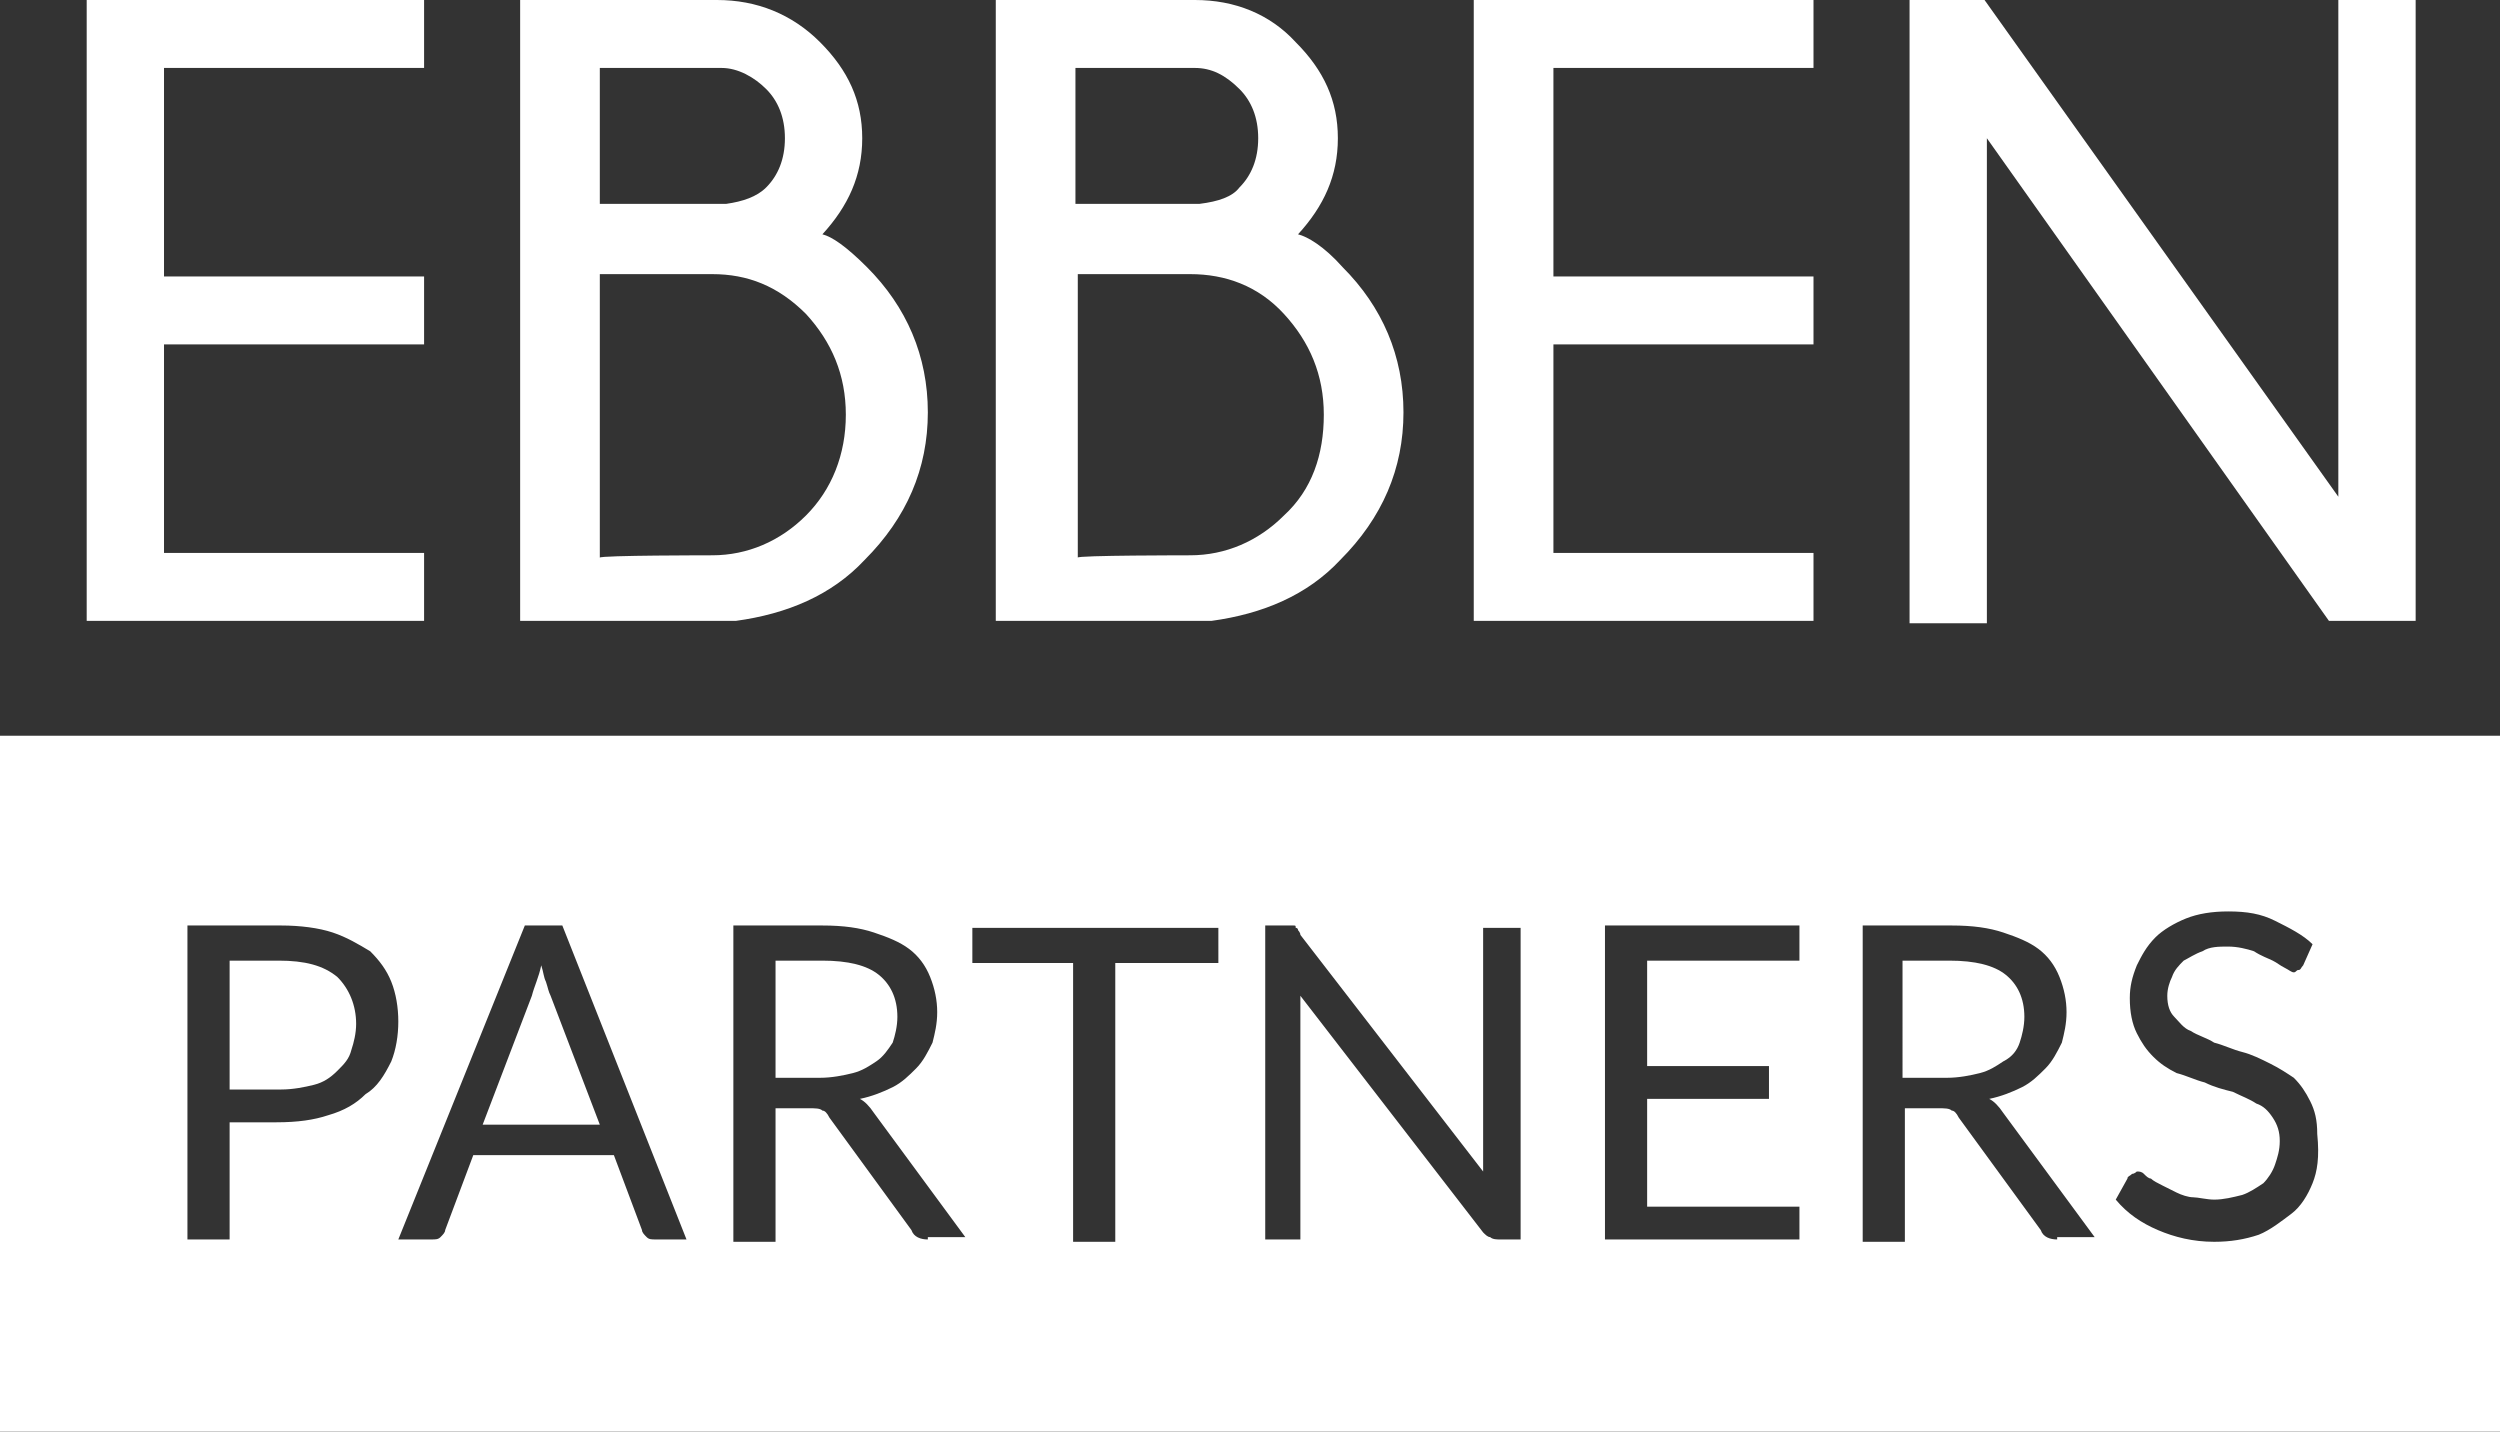 <?xml version="1.0" encoding="utf-8"?>
<!-- Generator: Adobe Illustrator 26.3.1, SVG Export Plug-In . SVG Version: 6.00 Build 0)  -->
<svg version="1.1" id="Laag_1" xmlns="http://www.w3.org/2000/svg" xmlns:xlink="http://www.w3.org/1999/xlink" x="0px" y="0px"
	 viewBox="0 0 106.7 61.1" style="enable-background:new 0 0 106.7 61.1;" xml:space="preserve">
<rect x="0" y="0" width="106.7" height="61.1" fill="#333333" stroke="none"/>
<style type="text/css">
	.st0{fill:#FFFFFF;}
</style>
<a xlink:href="78.4827450980392" >
	<path id="fullLogo" class="st0" d="M18.1,0v2.9H7v8.9h11.1v2.9H7v8.9h11.1v2.9H3.7V0C3.7,0,18.1,0,18.1,0z"/>
</a>
<path id="fullLogo-2" class="st0" d="M37,11.4c1.7,1.7,2.6,3.8,2.6,6.2c0,2.4-0.9,4.5-2.7,6.3c-1.4,1.5-3.3,2.3-5.5,2.6h-9.2V0h8.4
	c1.7,0,3.2,0.6,4.4,1.8c1.2,1.2,1.8,2.5,1.8,4.1c0,1.6-0.6,2.9-1.7,4.1C35.5,10.1,36.1,10.5,37,11.4z M25.6,2.9v5.8h5.4
	c0.7-0.1,1.3-0.3,1.7-0.7c0.5-0.5,0.8-1.2,0.8-2.1c0-0.9-0.3-1.6-0.8-2.1s-1.2-0.9-1.9-0.9C30.7,2.9,25.6,2.9,25.6,2.9z M30.4,23.7
	c1.5,0,2.9-0.6,4-1.7s1.7-2.6,1.7-4.3s-0.6-3.1-1.7-4.3c-1.2-1.2-2.5-1.7-4-1.7h-4.8v12.1C25.6,23.7,30.4,23.7,30.4,23.7z"/>
<path id="fullLogo-3" class="st0" d="M57.3,11.4c1.7,1.7,2.6,3.8,2.6,6.2c0,2.4-0.9,4.5-2.7,6.3c-1.4,1.5-3.3,2.3-5.5,2.6h-9.2V0H51
	c1.7,0,3.2,0.6,4.3,1.8c1.2,1.2,1.8,2.5,1.8,4.1c0,1.6-0.6,2.9-1.7,4.1C55.8,10.1,56.5,10.5,57.3,11.4z M45.9,2.9v5.8h5.3
	C52,8.6,52.6,8.4,52.9,8c0.5-0.5,0.8-1.2,0.8-2.1c0-0.9-0.3-1.6-0.8-2.1c-0.6-0.6-1.2-0.9-1.9-0.9C51,2.9,45.9,2.9,45.9,2.9z
	 M50.8,23.7c1.5,0,2.9-0.6,4-1.7c1.2-1.1,1.7-2.6,1.7-4.3s-0.6-3.1-1.7-4.3s-2.5-1.7-4-1.7h-4.8v12.1C45.9,23.7,50.8,23.7,50.8,23.7
	z"/>
<a xlink:href="78.4827450980392" >
	<path id="fullLogo-4" class="st0" d="M77.4,0v2.9H66.3v8.9h11.1v2.9H66.3v8.9h11.1v2.9H62.9V0H77.4z"/>
</a>
<a xlink:href="78.4827450980392" >
	<path id="fullLogo-5" class="st0" d="M84.7,0l15.1,21.2V0h3.3v26.5h-3.7L84.8,5.9v20.7h-3.3V0H84.7z"/>
</a>
<g>
	<path class="st0" d="M38.1,44.5c0.1-0.3,0.2-0.7,0.2-1.1c0-0.8-0.3-1.4-0.8-1.8C37,41.2,36.2,41,35.1,41h-2V46H35v0
		c0.5,0,1-0.1,1.4-0.2s0.7-0.3,1-0.5C37.7,45.1,37.9,44.8,38.1,44.5z"/>
	<path class="st0" d="M86.2,44.5c0.1-0.3,0.2-0.7,0.2-1.1c0-0.8-0.3-1.4-0.8-1.8c-0.5-0.4-1.3-0.6-2.4-0.6h-2V46h1.9v0
		c0.5,0,1-0.1,1.4-0.2c0.4-0.1,0.7-0.3,1-0.5C85.9,45.1,86.1,44.8,86.2,44.5z"/>
	<path class="st0" d="M23.5,42.5c-0.1-0.2-0.1-0.3-0.2-0.6c-0.1-0.2-0.1-0.4-0.2-0.7c-0.1,0.5-0.3,0.9-0.4,1.3L20.6,48h5L23.5,42.5z
		"/>
	<path class="st0" d="M0,31.4v29.7h106.7V31.4H0z M15.6,46.7c-0.4,0.4-0.9,0.7-1.6,0.9c-0.6,0.2-1.3,0.3-2.2,0.3H9.8v5H8V39.5h4
		c0.8,0,1.6,0.1,2.2,0.3c0.6,0.2,1.1,0.5,1.6,0.8c0.4,0.4,0.7,0.8,0.9,1.3s0.3,1.1,0.3,1.7c0,0.6-0.1,1.2-0.3,1.7
		C16.4,45.9,16.1,46.4,15.6,46.7z M28,52.9c-0.2,0-0.3,0-0.4-0.1c-0.1-0.1-0.2-0.2-0.2-0.3l-1.2-3.2h-6l-1.2,3.2
		c0,0.1-0.1,0.2-0.2,0.3c-0.1,0.1-0.2,0.1-0.4,0.1h-1.4l5.4-13.4H24l5.3,13.4H28z M39.6,52.9c-0.3,0-0.6-0.1-0.7-0.4l-3.5-4.8
		c-0.1-0.2-0.2-0.3-0.3-0.3c-0.1-0.1-0.3-0.1-0.6-0.1h-1.4V53h-1.8V39.5h3.8c0.9,0,1.6,0.1,2.2,0.3c0.6,0.2,1.1,0.4,1.5,0.7
		c0.4,0.3,0.7,0.7,0.9,1.2c0.2,0.5,0.3,1,0.3,1.5c0,0.5-0.1,0.9-0.2,1.3c-0.2,0.4-0.4,0.8-0.7,1.1c-0.3,0.3-0.6,0.6-1,0.8
		c-0.4,0.2-0.9,0.4-1.4,0.5c0.2,0.1,0.4,0.3,0.6,0.6l3.9,5.3H39.6z M51.9,41.1h-4.3v11.9h-1.8V41.1h-4.3v-1.5h10.5V41.1z M64.9,52.9
		H64c-0.1,0-0.3,0-0.4-0.1c-0.1,0-0.2-0.1-0.3-0.2l-7.8-10.1c0,0.2,0,0.3,0,0.5c0,0.1,0,0.3,0,0.4v9.5H54V39.5H55c0.1,0,0.2,0,0.2,0
		c0.1,0,0.1,0,0.1,0.1c0,0,0.1,0,0.1,0.1c0,0,0.1,0.1,0.1,0.2l7.8,10.1c0-0.2,0-0.3,0-0.5c0-0.2,0-0.3,0-0.4v-9.5h1.6V52.9z
		 M76.8,52.9h-8.3V39.5h8.3V41h-6.5v4.5h5.2v1.4h-5.2v4.6h6.5L76.8,52.9z M87.8,52.9c-0.3,0-0.6-0.1-0.7-0.4l-3.5-4.8
		c-0.1-0.2-0.2-0.3-0.3-0.3c-0.1-0.1-0.3-0.1-0.6-0.1h-1.4V53h-1.8V39.5h3.8c0.9,0,1.6,0.1,2.2,0.3c0.6,0.2,1.1,0.4,1.5,0.7
		c0.4,0.3,0.7,0.7,0.9,1.2c0.2,0.5,0.3,1,0.3,1.5c0,0.5-0.1,0.9-0.2,1.3c-0.2,0.4-0.4,0.8-0.7,1.1c-0.3,0.3-0.6,0.6-1,0.8
		c-0.4,0.2-0.9,0.4-1.4,0.5c0.2,0.1,0.4,0.3,0.6,0.6l3.9,5.3H87.8z M98.7,50.5c-0.2,0.5-0.5,1-0.9,1.3s-0.9,0.7-1.4,0.9
		c-0.6,0.2-1.2,0.3-1.9,0.3c-0.9,0-1.7-0.2-2.4-0.5c-0.7-0.3-1.3-0.7-1.8-1.3l0.5-0.9c0-0.1,0.1-0.1,0.2-0.2c0.1,0,0.2-0.1,0.2-0.1
		c0.1,0,0.2,0,0.3,0.1c0.1,0.1,0.2,0.2,0.3,0.2c0.1,0.1,0.3,0.2,0.5,0.3s0.4,0.2,0.6,0.3c0.2,0.1,0.5,0.2,0.7,0.2s0.6,0.1,0.9,0.1
		c0.4,0,0.8-0.1,1.2-0.2c0.3-0.1,0.6-0.3,0.9-0.5c0.2-0.2,0.4-0.5,0.5-0.8c0.1-0.3,0.2-0.6,0.2-1c0-0.4-0.1-0.7-0.3-1
		c-0.2-0.3-0.4-0.5-0.7-0.6c-0.3-0.2-0.6-0.3-1-0.5c-0.4-0.1-0.8-0.2-1.2-0.4c-0.4-0.1-0.8-0.3-1.2-0.4c-0.4-0.2-0.7-0.4-1-0.7
		c-0.3-0.3-0.5-0.6-0.7-1c-0.2-0.4-0.3-0.9-0.3-1.5c0-0.5,0.1-0.9,0.3-1.4c0.2-0.4,0.4-0.8,0.8-1.2c0.3-0.3,0.8-0.6,1.3-0.8
		c0.5-0.2,1.1-0.3,1.8-0.3c0.8,0,1.4,0.1,2,0.4s1.2,0.6,1.6,1l-0.4,0.9c-0.1,0.1-0.1,0.2-0.2,0.2s-0.1,0.1-0.2,0.1
		c-0.1,0-0.2-0.1-0.4-0.2s-0.3-0.2-0.5-0.3c-0.2-0.1-0.5-0.2-0.8-0.4c-0.3-0.1-0.7-0.2-1.1-0.2c-0.4,0-0.8,0-1.1,0.2
		c-0.3,0.1-0.6,0.3-0.8,0.4c-0.2,0.2-0.4,0.4-0.5,0.7c-0.1,0.2-0.2,0.5-0.2,0.8c0,0.4,0.1,0.7,0.3,0.9c0.2,0.2,0.4,0.5,0.7,0.6
		c0.3,0.2,0.7,0.3,1,0.5c0.4,0.1,0.8,0.3,1.2,0.4s0.8,0.3,1.2,0.5c0.4,0.2,0.7,0.4,1,0.6c0.3,0.3,0.5,0.6,0.7,1s0.3,0.8,0.3,1.4
		C99,49.4,98.9,50,98.7,50.5z"/>
	<path class="st0" d="M11.9,41H9.8v5.5h2.2c0.5,0,1-0.1,1.4-0.2s0.7-0.3,1-0.6s0.5-0.5,0.6-0.9c0.1-0.3,0.2-0.7,0.2-1.1
		c0-0.8-0.3-1.5-0.8-2C13.8,41.2,13,41,11.9,41z"/>
</g>
</svg>
